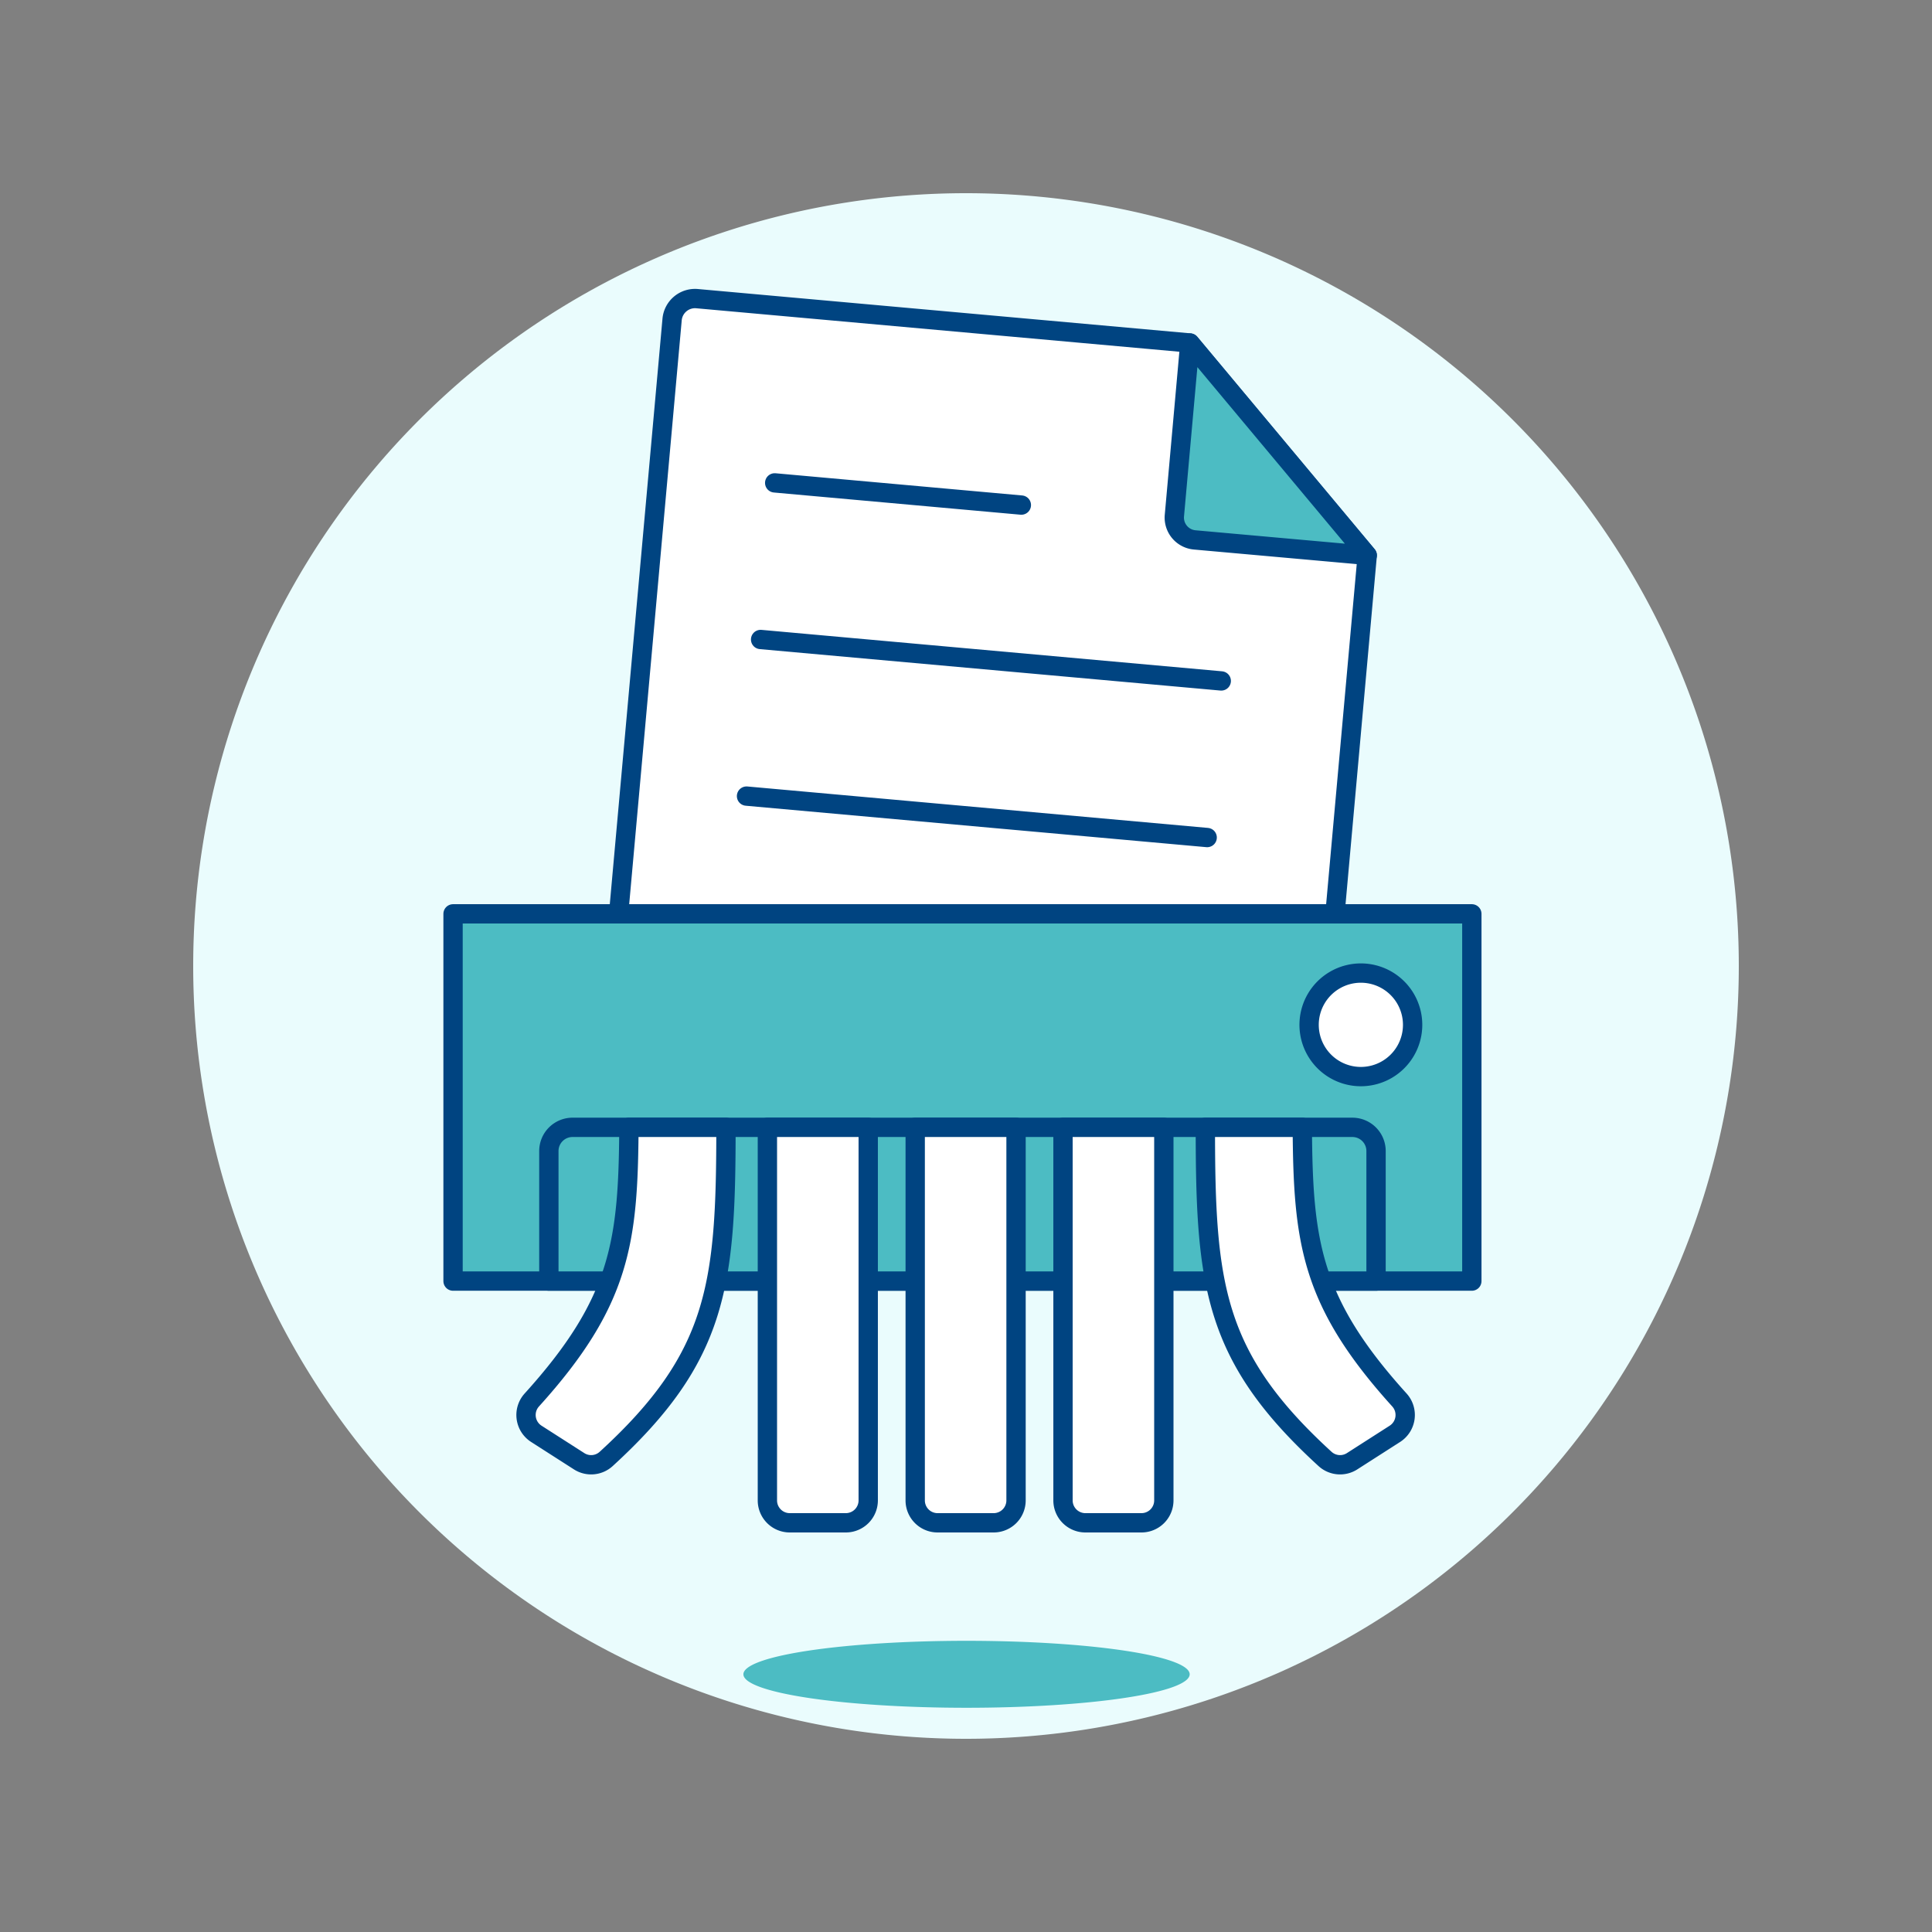 <svg viewBox="0 0 400 400" xmlns="http://www.w3.org/2000/svg"><rect x="0" y="0" width="400" height="400" fill="#808080" stroke="none"/><g transform="matrix(4,0,0,4,0,0)"><path d="M10.000 50.000 A40.000 40.000 0 1 0 90.000 50.000 A40.000 40.000 0 1 0 10.000 50.000 Z" fill="#EAFCFD"></path><path d="M38.478 86.661 A11.55 1.733 0 1 0 61.578 86.661 A11.55 1.733 0 1 0 38.478 86.661 Z" fill="#4CBCC3"></path><path d="M68.811,50.49l1.956-21.744L61.59,17.753,36.081,15.458a1.191,1.191,0,0,0-1.293,1.08L31.733,50.49Z" fill="#ffffff"></path><path d="M68.811,50.49l1.956-21.744L61.59,17.753,36.081,15.458a1.191,1.191,0,0,0-1.293,1.08L31.733,50.49Z" fill="none" stroke="#004481" stroke-linecap="round" stroke-linejoin="round"></path><path d="M70.767,28.745l-8.934-.8a1.159,1.159,0,0,1-1.047-1.254l.8-8.935Z" fill="#4CBCC3" stroke="#004481" stroke-linecap="round" stroke-linejoin="round"></path><path d="M40.098 24.994L52.865 26.143" fill="none" stroke="#004481" stroke-linecap="round" stroke-linejoin="round"></path><path d="M39.369 33.1L63.212 35.245" fill="none" stroke="#004481" stroke-linecap="round" stroke-linejoin="round"></path><path d="M38.64 41.206L62.483 43.351" fill="none" stroke="#004481" stroke-linecap="round" stroke-linejoin="round"></path><path d="M23.450 47.301 L76.182 47.301 L76.182 66.309 L23.450 66.309 Z" fill="#4CBCC3" stroke="#004481" stroke-linecap="round" stroke-linejoin="round"></path><path d="M71.224,59.577A1.226,1.226,0,0,0,70,58.351H29.636a1.226,1.226,0,0,0-1.227,1.226v6.732H71.224Z" fill="#4CBCC3" stroke="#004481" stroke-linecap="round" stroke-linejoin="round"></path><path d="M67.759 53.045 A2.679 2.679 0 1 0 73.117 53.045 A2.679 2.679 0 1 0 67.759 53.045 Z" fill="#ffffff" stroke="#004481" stroke-linecap="round" stroke-linejoin="round"></path><path d="M60.24,77.665a1.158,1.158,0,0,1-1.155,1.155H56.176a1.159,1.159,0,0,1-1.155-1.155V58.351H60.24Z" fill="#ffffff"></path><path d="M52.59,77.665a1.159,1.159,0,0,1-1.155,1.155H48.526a1.158,1.158,0,0,1-1.155-1.155V58.351H52.59Z" fill="#ffffff"></path><path d="M44.939,77.665a1.159,1.159,0,0,1-1.155,1.155H40.875a1.158,1.158,0,0,1-1.155-1.155V58.351h5.219Z" fill="#ffffff"></path><path d="M67.407,58.351c.039,5.9.415,9.017,5.028,14.113a1.158,1.158,0,0,1-.233,1.749l-2.218,1.421a1.154,1.154,0,0,1-1.4-.12c-5.784-5.289-6.195-9.027-6.195-17.163Z" fill="#ffffff"></path><path d="M67.407,58.351c.039,5.9.415,9.017,5.028,14.113a1.158,1.158,0,0,1-.233,1.749l-2.218,1.421a1.154,1.154,0,0,1-1.4-.12c-5.784-5.289-6.195-9.027-6.195-17.163Z" fill="none" stroke="#004481" stroke-linecap="round" stroke-linejoin="round"></path><path d="M32.553,58.351c-.039,5.9-.415,9.017-5.028,14.113a1.158,1.158,0,0,0,.233,1.749l2.218,1.421a1.154,1.154,0,0,0,1.4-.12c5.784-5.289,6.2-9.027,6.2-17.163Z" fill="#ffffff"></path><path d="M32.553,58.351c-.039,5.9-.415,9.017-5.028,14.113a1.158,1.158,0,0,0,.233,1.749l2.218,1.421a1.154,1.154,0,0,0,1.4-.12c5.784-5.289,6.2-9.027,6.2-17.163Z" fill="none" stroke="#004481" stroke-linecap="round" stroke-linejoin="round"></path><path d="M60.24,77.665a1.158,1.158,0,0,1-1.155,1.155H56.176a1.159,1.159,0,0,1-1.155-1.155V58.351H60.24Z" fill="none" stroke="#004481" stroke-linecap="round" stroke-linejoin="round"></path><path d="M52.59,77.665a1.159,1.159,0,0,1-1.155,1.155H48.526a1.158,1.158,0,0,1-1.155-1.155V58.351H52.59Z" fill="none" stroke="#004481" stroke-linecap="round" stroke-linejoin="round"></path><path d="M44.939,77.665a1.159,1.159,0,0,1-1.155,1.155H40.875a1.158,1.158,0,0,1-1.155-1.155V58.351h5.219Z" fill="none" stroke="#004481" stroke-linecap="round" stroke-linejoin="round"></path></g></svg>